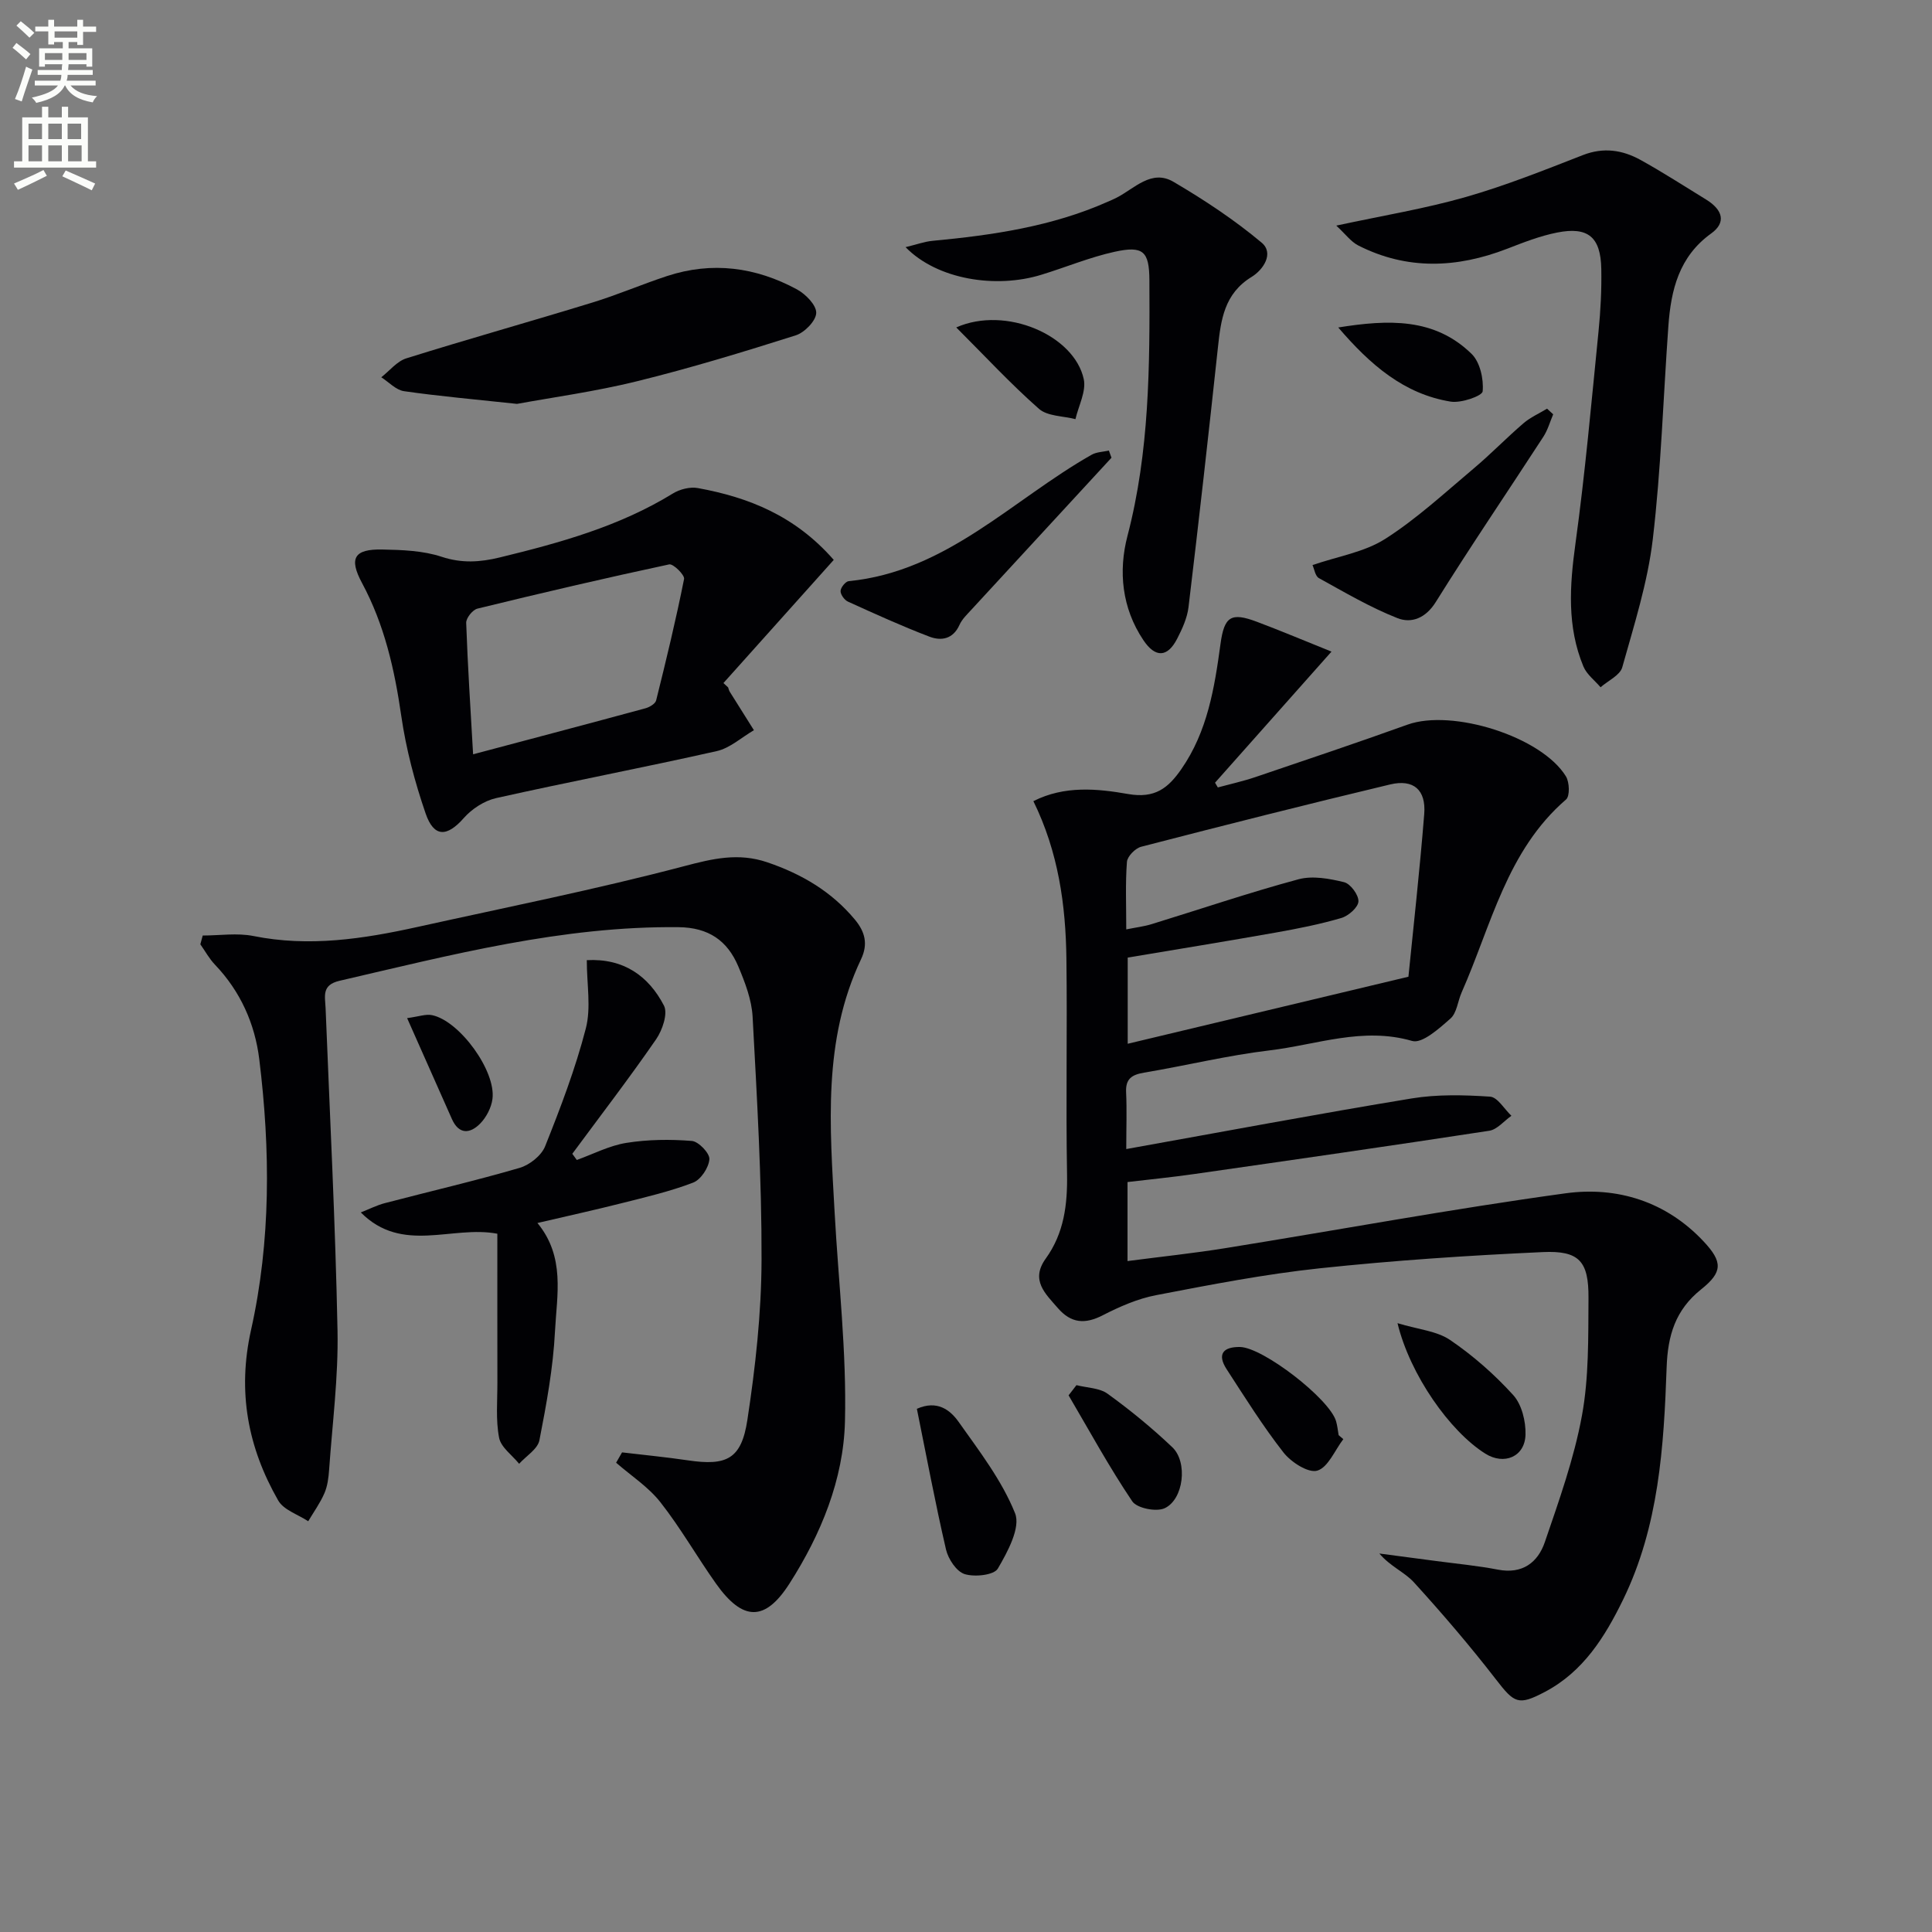 <svg enable-background="new 0 0 400 400" viewBox="0 0 400 400" xmlns="http://www.w3.org/2000/svg"><rect x="0" y="0" width="400" height="400" fill="#808080" stroke="none"/><path d="m2.6 9.9.8-1c.9.7 1.9 1.4 2.9 2.3l-.9 1.1c-1.1-1-2-1.8-2.8-2.4zm.5 10.6c.9-2.1 1.6-4.3 2.3-6.7.4.2.8.4 1.3.6-.7 2.1-1.5 4.3-2.2 6.6zm.3-15.2.9-.9c1 .8 2 1.6 2.8 2.4l-1 1c-.9-.9-1.8-1.7-2.7-2.5zm12.6-1.2h1.2v1.4h2.7v1.1h-2.7v2.7h-1.2v-.6h-1.8v1.3h4.9v3.8h-1.2v-.5h-3.7c0 .4-.1.9-.1 1.2h5.1v1h-5.2c0 .5-.1.9-.2 1.2h6v1h-5.2c1.1 1.3 2.9 2 5.5 2.2-.4.4-.7.8-.9 1.3-2.9-.5-4.8-1.6-5.7-3.5h-.1c-.8 1.7-2.7 2.9-5.9 3.6-.2-.4-.6-.8-.9-1.1 2.8-.6 4.6-1.4 5.4-2.5h-4.8v-1h5.3c.1-.3.2-.7.2-1.2h-4.9v-1h5c0-.4 0-.8.1-1.2h-3.6v.5h-1.2v-3.8h4.9v-1.3h-1.8v.5h-1.2v-2.7h-2.7v-1h2.7v-1.4h1.2v1.4h4.8zm-6.7 8.3h3.6c0-.4 0-.9 0-1.4h-3.6zm1.9-4.6h4.8v-1.3h-4.7v1.3zm6.7 3.2h-3.7v1.4h3.7z" fill="#fbfcfa"/><path d="m8.7 22.1h1.3v2.2h2.8v-2.2h1.3v2.2h4.1v9.1h1.7v1.3h-17v-1.3h1.7v-9.1h4.1zm.3 13.1.7 1.2c-1.8.9-3.8 1.9-6 2.9-.2-.4-.5-.8-.8-1.3 2.3-1 4.4-1.9 6.1-2.8zm-3.1-6.4h2.8v-3.2h-2.8zm0 4.6h2.8v-3.3h-2.8zm4.1-4.6h2.8v-3.2h-2.8zm0 4.6h2.8v-3.3h-2.8zm3.6 1.9c2.1.9 4.1 1.8 6.1 2.7l-.7 1.4c-2.2-1.1-4.2-2-6.1-2.9zm3.2-9.7h-2.8v3.2h2.8zm-2.7 7.8h2.8v-3.3h-2.8z" fill="#fbfcfa"/><g fill="#010104"><path d="m233.18 237.9c20.25-3.63 39.63-7.28 59.09-10.48 5.3-.87 10.84-.73 16.23-.37 1.55.1 2.95 2.57 4.42 3.96-1.52 1.07-2.94 2.84-4.58 3.1-20.34 3.12-40.71 6.04-61.08 8.96-4.57.66-9.17 1.11-13.82 1.66v16.36c7.02-.92 13.75-1.62 20.41-2.7 23.43-3.77 46.78-8.11 70.29-11.33 10.7-1.46 20.85 1.71 28.59 9.98 3.95 4.22 3.96 6.33-.53 9.91-5.34 4.26-6.91 9.55-7.14 16.14-.58 16.46-1.61 32.92-9.03 48.13-3.77 7.72-8.24 14.88-16.16 19.06-5.54 2.92-6.34 2.35-10.16-2.59-5.36-6.93-11.08-13.61-16.98-20.09-1.91-2.1-4.86-3.26-7.15-5.96 3.91.52 7.83 1.03 11.74 1.55 4.28.57 8.59.97 12.83 1.79 5.05.97 8.25-1.49 9.69-5.7 2.94-8.6 6.04-17.27 7.68-26.17 1.46-7.94 1.3-16.23 1.36-24.37.05-7.59-1.9-9.85-9.44-9.51-15.43.7-30.87 1.73-46.22 3.36-11.36 1.21-22.63 3.4-33.86 5.56-3.82.73-7.57 2.38-11.06 4.17-3.67 1.89-6.54 1.65-9.25-1.46-2.62-3.02-5.77-5.81-2.53-10.3 3.78-5.24 4.51-11.17 4.4-17.52-.26-14.83.06-29.66-.13-44.49-.14-11.17-1.66-22.13-6.84-32.68 6.43-3.27 13.27-2.59 19.59-1.48 5.61.99 8.34-1.26 11.05-5.16 5.41-7.8 6.86-16.8 8.1-25.9.78-5.72 2.18-6.61 7.53-4.6 5.08 1.91 10.09 4.03 15.45 6.18-8.38 9.44-16.25 18.29-24.11 27.14.19.33.38.65.58.98 2.58-.7 5.21-1.28 7.73-2.13 10.53-3.57 21.08-7.11 31.54-10.87 9.25-3.32 27.74 2.45 32.8 10.71.74 1.21.84 4.09.02 4.79-12.29 10.6-15.47 26.06-21.61 39.93-.81 1.82-.99 4.25-2.32 5.42-2.32 2.05-5.86 5.24-7.92 4.64-10.23-2.97-19.78.79-29.52 1.95-8.72 1.04-17.31 3.15-25.99 4.61-2.56.43-3.87 1.28-3.72 4.12.17 3.61.03 7.26.03 11.7zm58.42-35.68c1.03-10.33 2.34-21.99 3.27-33.68.4-5-2.2-7.28-7.05-6.13-17.23 4.11-34.4 8.46-51.55 12.9-1.22.31-2.86 1.99-2.95 3.13-.34 4.44-.14 8.93-.14 13.98 2.09-.42 3.7-.61 5.23-1.08 10.13-3.11 20.18-6.53 30.41-9.29 2.92-.79 6.42-.15 9.47.6 1.32.33 3.02 2.65 2.96 3.98-.06 1.24-2.07 3-3.54 3.43-4.43 1.3-8.99 2.2-13.54 3.01-10.23 1.81-20.49 3.48-30.69 5.19v17.84c19.03-4.55 37.65-8.99 58.12-13.88z"/><path d="m128.79 300.7c4.55.54 9.12.98 13.65 1.65 7.99 1.18 11.05-.24 12.29-8.33 1.67-10.96 2.91-22.11 2.94-33.18.05-16.77-.95-33.56-1.85-50.32-.19-3.54-1.57-7.13-2.97-10.45-2.25-5.32-6.14-8.05-12.39-8.11-24.05-.25-47.03 5.74-70.16 11.1-3.76.87-2.99 3.2-2.89 5.65.88 22.26 2.03 44.51 2.47 66.78.19 9.59-1.07 19.22-1.74 28.82-.12 1.64-.33 3.37-.98 4.86-.88 2.03-2.21 3.87-3.35 5.79-2.12-1.41-5.08-2.33-6.21-4.3-6.28-10.97-8.48-22.49-5.63-35.28 4.13-18.48 4.01-37.33 1.71-56.07-.9-7.33-3.9-14.07-9.17-19.58-1.19-1.24-2.03-2.81-3.03-4.22.16-.61.33-1.21.49-1.82 3.5 0 7.12-.57 10.49.1 11.51 2.32 22.72.61 33.91-1.86 18.44-4.08 36.99-7.78 55.24-12.59 5.98-1.58 11.27-2.84 17.25-.81 7.11 2.42 13.27 6.03 18.12 11.84 2.14 2.57 2.77 5.1 1.29 8.23-7.98 16.82-6.44 34.66-5.47 52.42.79 14.43 2.5 28.88 2.14 43.28-.3 12.01-4.96 23.35-11.48 33.55-5.07 7.93-9.68 7.83-15.22.02-3.94-5.55-7.32-11.52-11.51-16.85-2.49-3.17-6.07-5.48-9.17-8.18.4-.72.82-1.43 1.23-2.14z"/><path d="m172.62 115.92c-7.73 8.63-15.28 17.07-22.84 25.5.32.3.65.6.97.9.11.3.17.63.34.9 1.66 2.66 3.33 5.31 5 7.96-2.56 1.49-4.95 3.71-7.7 4.33-15.19 3.42-30.49 6.33-45.68 9.73-2.44.55-5.02 2.23-6.69 4.13-3.45 3.92-6.17 4.07-7.9-.95-2.25-6.54-4.05-13.35-5.04-20.19-1.39-9.63-3.48-18.88-8.13-27.53-2.77-5.16-1.6-7.04 4.18-6.93 4.12.08 8.44.23 12.29 1.5 4.2 1.39 7.99 1.13 12.06.14 12.45-3.03 24.74-6.42 35.82-13.23 1.44-.89 3.57-1.43 5.19-1.13 10.5 1.92 20.11 5.71 28.13 14.87zm-74.67 40.25c12.35-3.28 24.02-6.36 35.66-9.52.86-.23 2.07-.94 2.24-1.65 2.08-8.34 4.1-16.7 5.78-25.13.16-.82-2.25-3.2-3.08-3.02-13.28 2.84-26.51 5.93-39.7 9.16-1 .24-2.37 1.96-2.33 2.95.31 8.93.9 17.85 1.43 27.21z"/><path d="m276.66 46.71c9.8-2.11 18.44-3.52 26.81-5.92 8.24-2.36 16.25-5.56 24.25-8.68 4.28-1.67 8.2-1.06 11.93 1 4.62 2.55 9.05 5.43 13.56 8.19 3.55 2.18 4.17 4.81 1.08 7.03-6.68 4.8-8.33 11.7-8.87 19.16-1.06 14.73-1.5 29.53-3.23 44.17-1.06 8.96-3.87 17.75-6.32 26.5-.47 1.66-2.94 2.77-4.49 4.13-1.21-1.42-2.87-2.66-3.55-4.3-3.43-8.26-2.85-16.73-1.65-25.44 2.01-14.6 3.31-29.29 4.78-43.96.43-4.28.65-8.62.57-12.92-.12-6.6-2.74-8.8-9.16-7.52-3.54.7-6.97 2.05-10.35 3.36-10.39 4.01-20.69 4.45-30.81-.69-1.52-.78-2.64-2.35-4.55-4.11z"/><path d="m187.49 51.17c2.31-.55 3.93-1.16 5.6-1.31 12.42-1.17 24.69-2.96 36.23-8.08.61-.27 1.22-.52 1.82-.83 3.74-1.9 7.25-5.98 11.81-3.31 6.37 3.74 12.6 7.86 18.25 12.59 2.64 2.21.34 5.64-2.08 7.11-5.64 3.45-6.35 8.85-6.96 14.58-1.93 17.94-3.94 35.87-6.09 53.78-.27 2.24-1.29 4.48-2.34 6.52-2.01 3.93-4.54 4.01-7.01.31-4.47-6.66-5.19-14.31-3.29-21.57 4.56-17.46 4.63-35.17 4.54-52.94-.03-6-1.28-7.19-7.21-5.89-5.14 1.13-10.08 3.2-15.14 4.75-9.43 2.92-21.6 1.01-28.13-5.71z"/><path d="m121.49 198.79c7.65-.41 12.8 3.3 15.97 9.4.86 1.65-.32 5.1-1.63 7-5.56 8.05-11.53 15.82-17.34 23.69.31.43.62.85.93 1.28 3.41-1.23 6.75-2.98 10.27-3.54 4.44-.71 9.06-.76 13.55-.4 1.39.11 3.73 2.56 3.63 3.79-.13 1.74-1.77 4.23-3.37 4.84-4.77 1.83-9.82 3-14.8 4.26-5.61 1.42-11.27 2.66-17.43 4.1 5.79 7.02 4.02 14.91 3.64 22.35-.38 7.59-1.77 15.16-3.23 22.63-.36 1.83-2.75 3.26-4.2 4.87-1.45-1.79-3.77-3.41-4.15-5.4-.71-3.7-.34-7.62-.35-11.44-.02-10.12-.01-20.23-.01-30.79-9.4-1.79-19.67 4.24-28.27-4.41 1.82-.72 3.35-1.5 4.96-1.92 9.31-2.44 18.68-4.61 27.91-7.3 2.07-.6 4.52-2.54 5.29-4.47 3.19-7.98 6.27-16.07 8.42-24.37 1.13-4.32.21-9.14.21-14.17z"/><path d="m107.04 83.62c-8.92-.96-16.18-1.59-23.39-2.63-1.67-.24-3.15-1.88-4.71-2.88 1.72-1.34 3.24-3.31 5.19-3.92 12.78-4 25.68-7.61 38.48-11.54 5.23-1.6 10.27-3.78 15.47-5.49 9.35-3.08 18.39-1.86 26.91 2.75 1.8.97 4.05 3.26 4 4.88-.04 1.63-2.41 4.06-4.24 4.64-10.88 3.45-21.81 6.78-32.89 9.51-8.64 2.13-17.52 3.34-24.82 4.68z"/><path d="m321.57 85.78c-.66 1.55-1.12 3.24-2.03 4.64-7.41 11.41-15.07 22.67-22.27 34.21-2.11 3.39-5.07 4.48-7.94 3.35-5.64-2.22-10.94-5.35-16.27-8.29-.76-.42-.95-1.9-1.32-2.7 5.3-1.82 10.76-2.68 15.04-5.41 6.54-4.17 12.33-9.54 18.3-14.56 3.56-2.99 6.81-6.36 10.34-9.39 1.43-1.23 3.24-2.02 4.88-3.02.43.39.85.78 1.27 1.17z"/><path d="m230.12 94.77c-9.68 10.49-19.36 20.98-29.02 31.48-.9.98-1.93 1.96-2.45 3.13-1.33 2.97-3.8 3.36-6.23 2.43-5.71-2.18-11.29-4.72-16.86-7.25-.73-.33-1.55-1.47-1.53-2.2.03-.73 1.02-1.97 1.69-2.04 20.29-1.99 33.84-16.86 50.29-26.17 1.02-.58 2.37-.59 3.57-.87.18.5.36.99.54 1.49z"/><path d="m189.83 291.68c4.19-1.87 6.89.23 8.64 2.7 4.3 6.07 8.97 12.14 11.69 18.93 1.18 2.95-1.54 7.99-3.57 11.45-.79 1.36-4.8 1.79-6.87 1.14-1.69-.53-3.4-3.12-3.86-5.09-2.23-9.63-4.05-19.36-6.03-29.13z"/><path d="m289.34 273.95c4.31 1.3 8.13 1.61 10.89 3.48 4.76 3.24 9.2 7.14 13.07 11.41 1.77 1.95 2.62 5.45 2.54 8.2-.13 4.59-4.45 6.36-8.32 3.92-7.34-4.6-15.6-16.33-18.18-27.01z"/><path d="m278.12 297.96c-1.76 2.3-3.15 5.85-5.39 6.52-1.85.55-5.43-1.75-7-3.76-4.28-5.47-7.98-11.4-11.77-17.24-2.05-3.16-.66-4.65 2.77-4.6 4.76.08 18.51 10.72 19.88 15.34.28.94.37 1.94.54 2.91.33.28.65.55.97.83z"/><path d="m222.87 286.78c2.18.56 4.77.56 6.46 1.79 4.69 3.39 9.2 7.09 13.39 11.07 3.24 3.08 2.35 10.82-1.61 12.63-1.74.79-5.73-.01-6.69-1.44-4.76-7.06-8.86-14.58-13.18-21.94.55-.7 1.09-1.41 1.63-2.11z"/><path d="m277.07 67.8c10.38-1.66 19.91-2.04 27.6 5.46 1.76 1.71 2.53 5.22 2.3 7.76-.09.96-4.47 2.49-6.63 2.13-9.64-1.57-16.62-7.59-23.27-15.35z"/><path d="m197.98 67.79c10.27-4.54 24.45 1.63 26.4 10.71.54 2.52-1.08 5.51-1.72 8.28-2.56-.67-5.79-.58-7.56-2.14-5.87-5.17-11.21-10.95-17.12-16.85z"/><path d="m84.29 210.79c2.43-.32 3.89-.89 5.18-.61 5.7 1.2 13.24 11.56 12.49 17.34-.23 1.8-1.26 3.79-2.54 5.1-2.04 2.08-4.38 2.37-5.85-.92-2.99-6.72-5.96-13.43-9.28-20.91z"/></g></svg>
